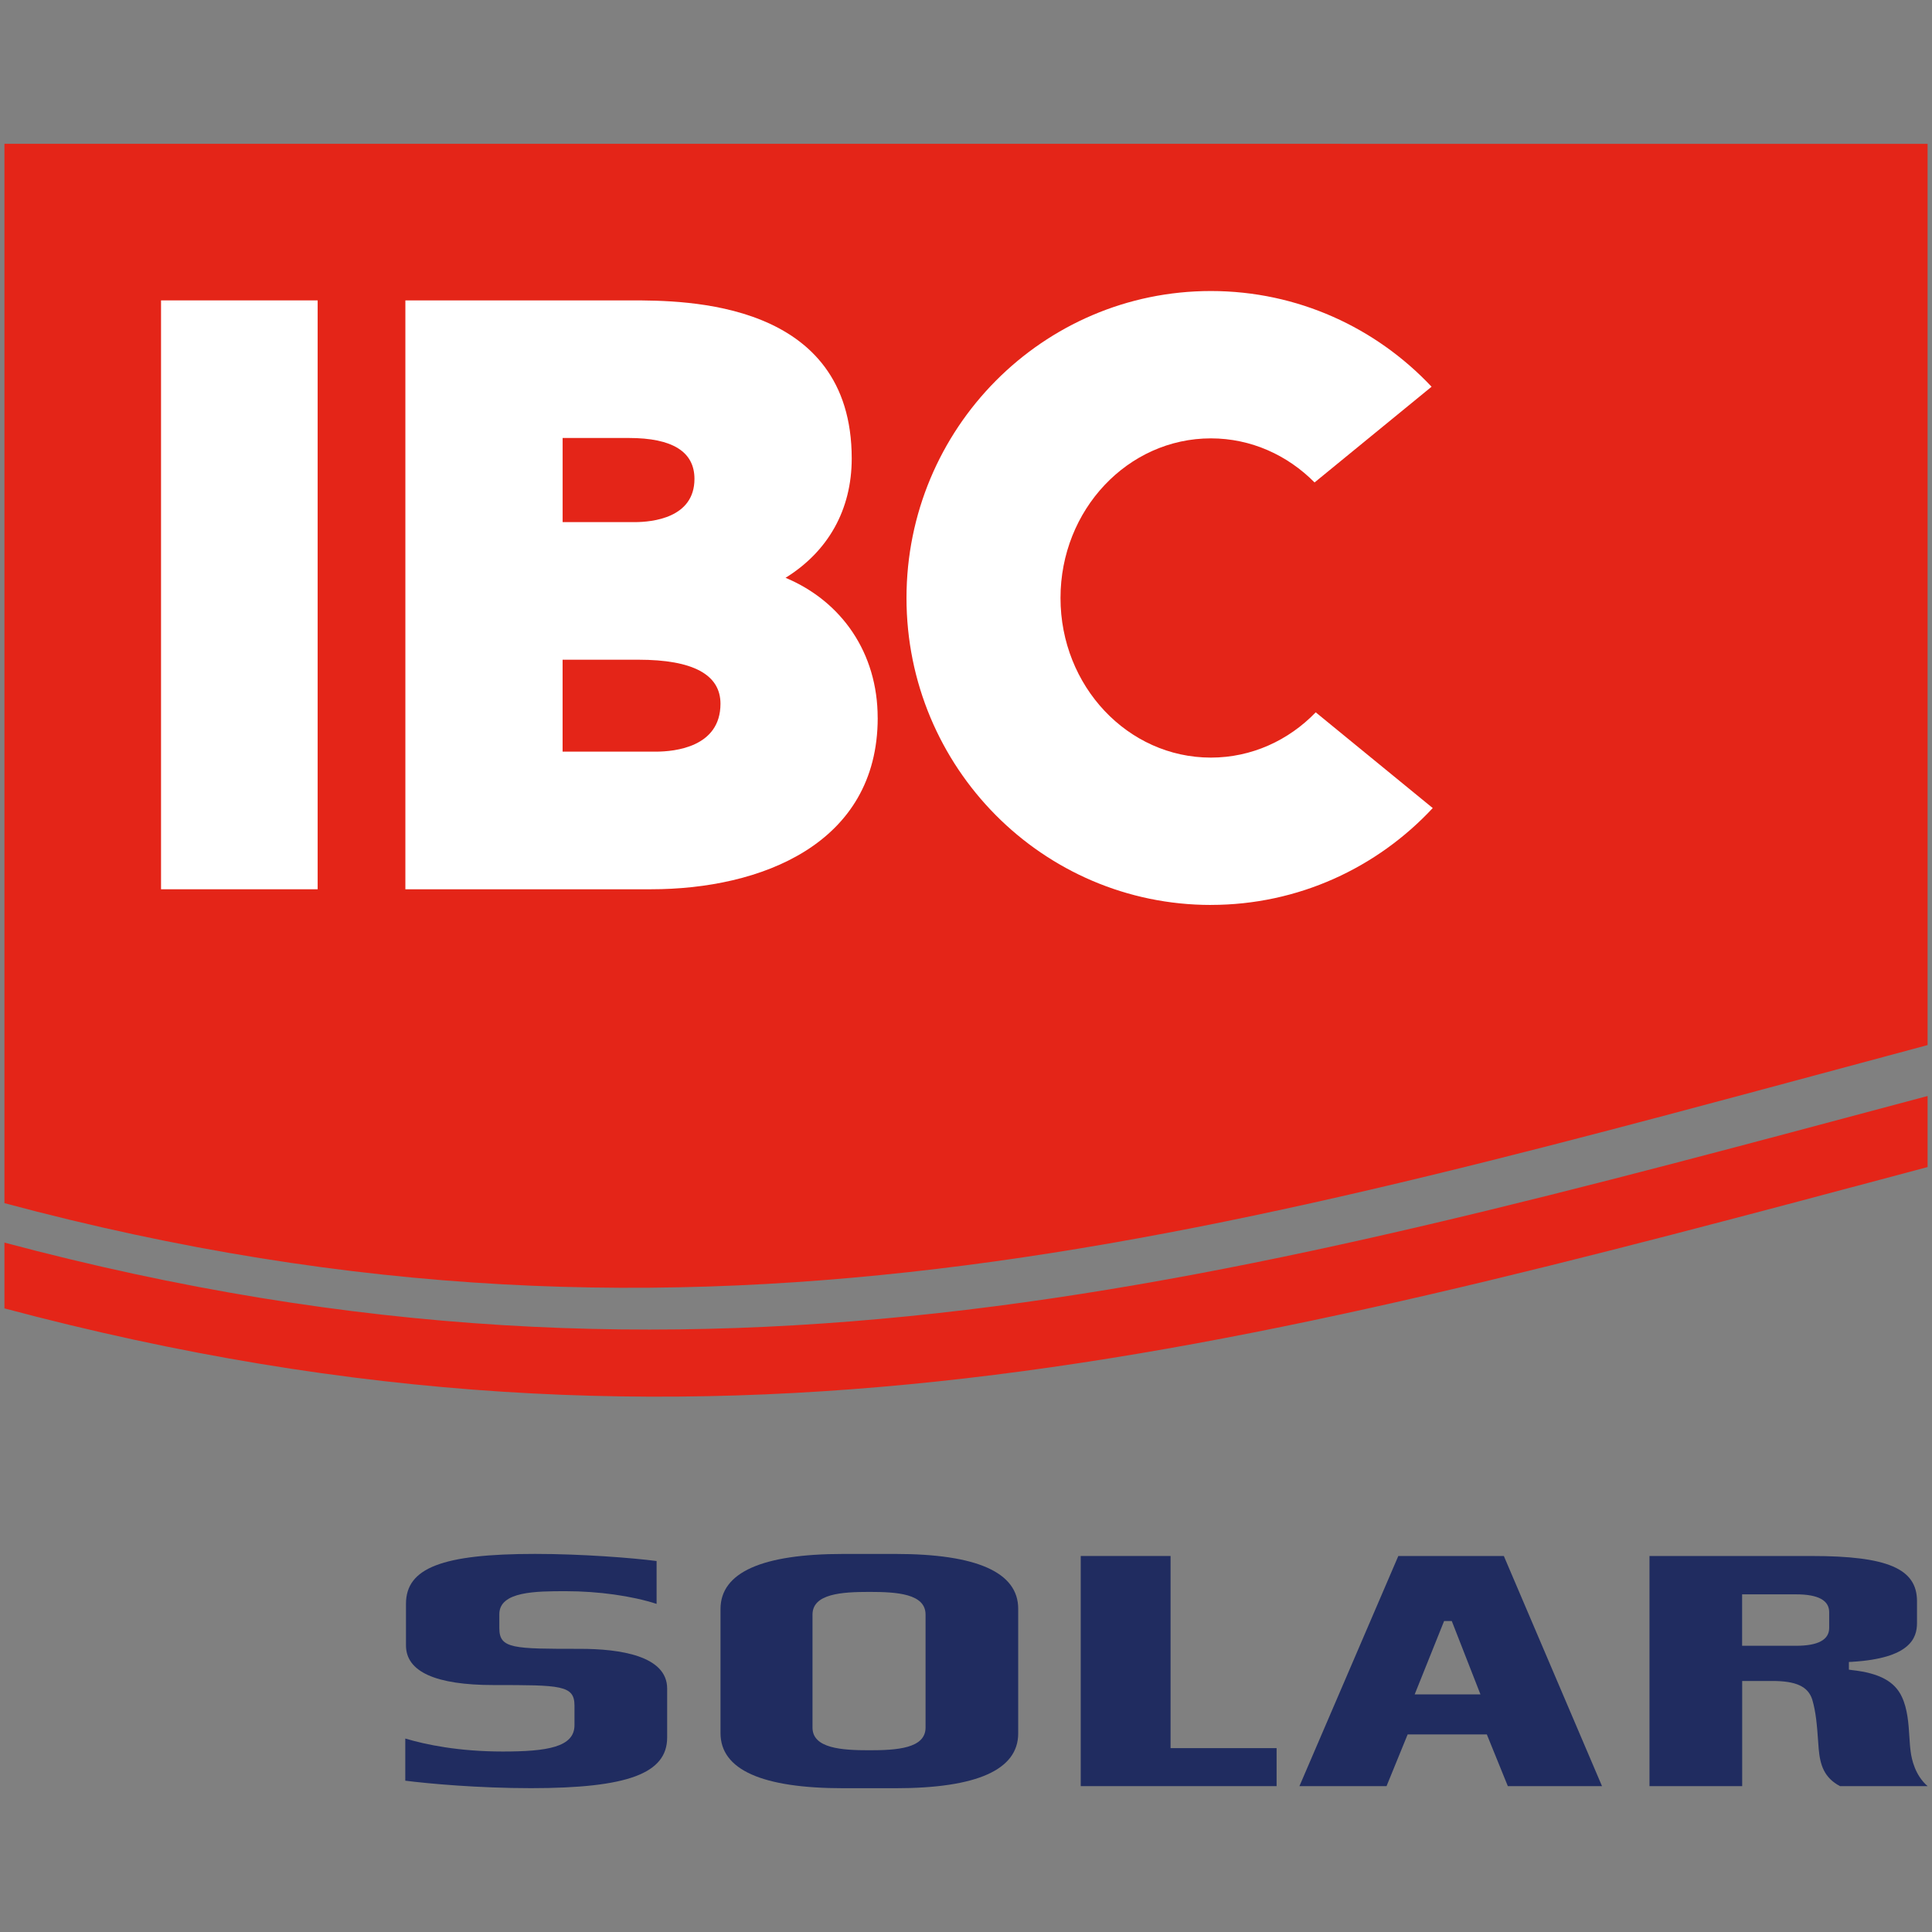 <?xml version="1.0" encoding="UTF-8"?>
<svg id="Ebene_4" xmlns="http://www.w3.org/2000/svg" viewBox="0 0 600 600">
  <rect x="0" y="0" width="600" height="600" fill="#808080" stroke="none"/>
  <defs>
    <style>
      .cls-1 {
        fill: #e42518;
      }

      .cls-2 {
        fill: #fff;
      }

      .cls-3 {
        fill: #202c60;
      }
    </style>
  </defs>
  <path id="path3420" class="cls-1" d="M1.38,406.33c218.27,58.2,378.99,14.31,597.25-43.89v-22.06C380.37,398.58,219.65,444.11,1.38,385.9v20.43Z"/>
  <path id="path3424" class="cls-1" d="M1.38,44.66v328.99c218.16,58.45,379.09,9.35,597.25-49.09V44.67c-197.5,0-399.74-.02-597.25-.02"/>
  <path id="path3426" class="cls-2" d="M98.65,93.29h-48.64v182.88h48.64V93.29Z"/>
  <path id="path3438" class="cls-2" d="M174.73,204.88h23.53c16.91,0,25.49,4.6,25.49,13.67,0,13.43-14.07,14.88-20.12,14.88h-28.91v-28.55ZM174.73,136.02h20.59c13.5,0,20.35,4.26,20.35,12.7,0,12.12-13.03,13.43-18.64,13.43h-22.3v-26.13ZM272.57,222.93c0-20.1-11.12-36.16-28.61-43.49,13.18-8.16,20.55-21.09,20.55-37.05,0-49.1-51.7-49.1-68.7-49.1h-69.92v182.88h76.28c34.04,0,70.41-13.98,70.41-53.24"/>
  <path id="path3442" class="cls-2" d="M376.05,281.03c27.18,0,51.66-11.57,68.9-30.08l-36.34-29.73c-8.4,8.7-19.89,14.06-32.56,14.06-25.8,0-46.7-22.2-46.7-49.57s20.9-49.57,46.7-49.57c12.49,0,23.82,5.22,32.2,13.69l36.34-29.73c-17.21-18.3-41.55-29.72-68.54-29.72-52.2,0-94.53,42.68-94.53,95.33s42.32,95.33,94.53,95.33"/>
  <path id="path3446" class="cls-3" d="M207.19,524.39c0-10.18-14.7-12.33-27.04-12.33-20.76,0-25.08,0-25.08-6.4v-4.36c0-7.14,11.49-7.14,20.72-7.14,10.11,0,20.54,1.48,28.12,3.94v-13.31c-7.36-.96-23.16-2.21-37.71-2.21-28.87,0-40.12,4.35-40.12,15.51v12.89c0,8.18,9.17,12.33,27.25,12.33,20.77,0,25.08,0,25.08,6.38v6.08c0,6.83-8.51,8.18-22.25,8.18s-23.94-2.14-30.3-4.03v13.09c7.23.92,22.62,2.32,39.02,2.32,30.05,0,42.31-4.56,42.31-15.73v-15.21Z"/>
  <path id="path3450" class="cls-3" d="M316.21,499.6c0-11.28-12.84-17.01-38.16-17.01h-16.13c-25.33,0-38.16,5.76-38.16,17.12v38.52c0,11.35,12.84,17.12,38.16,17.12h16.13c25.33,0,38.16-5.73,38.16-17.02v-38.73ZM287.44,536.52c0,6.5-9.01,7.04-17.45,7.04s-17.66-.54-17.66-7.04v-35.1c0-6.49,9.12-7.04,17.66-7.04s17.45.55,17.45,7.04v35.1Z"/>
  <path id="path3454" class="cls-3" d="M396.46,542.9h-32.93v-59.67h-27.9v71.47h60.83v-11.8Z"/>
  <path id="path3458" class="cls-3" d="M434.26,483.23l-30.71,71.47h27.05l6.56-16.06h24.59l6.52,16.06h29.25l-30.49-71.47h-32.78ZM439.34,526.21l9.14-22.79h2.38l8.91,22.79h-20.42Z"/>
  <path id="path3470" class="cls-3" d="M571.42,554.7h27.21c-3.91-3.37-4.97-8.44-5.25-10.69-.2-1.34-.29-2.9-.4-4.55-.25-4.08-.56-8.72-2.34-12.49-2.24-4.81-7.02-7.38-15.5-8.31l-.95-.13v-2.39l1.02-.05c18.04-1.09,20.13-7.39,20.13-12.03v-6.81c0-10.1-9.18-14.02-32.71-14.02h-50.37v71.47h28.79v-32.66h9.36c7.4,0,11.1,1.72,12.4,5.77,1.16,3.9,1.49,8.18,1.84,13.16,0,0,.16,2.16.16,2.15.44,5.1,1.75,9.01,6.62,11.58M568.07,505.57c0,3.67-3.45,5.54-10.26,5.54h-16.78v-15.97h16.78c6.81,0,10.26,1.85,10.26,5.54v4.9Z"/>
</svg>